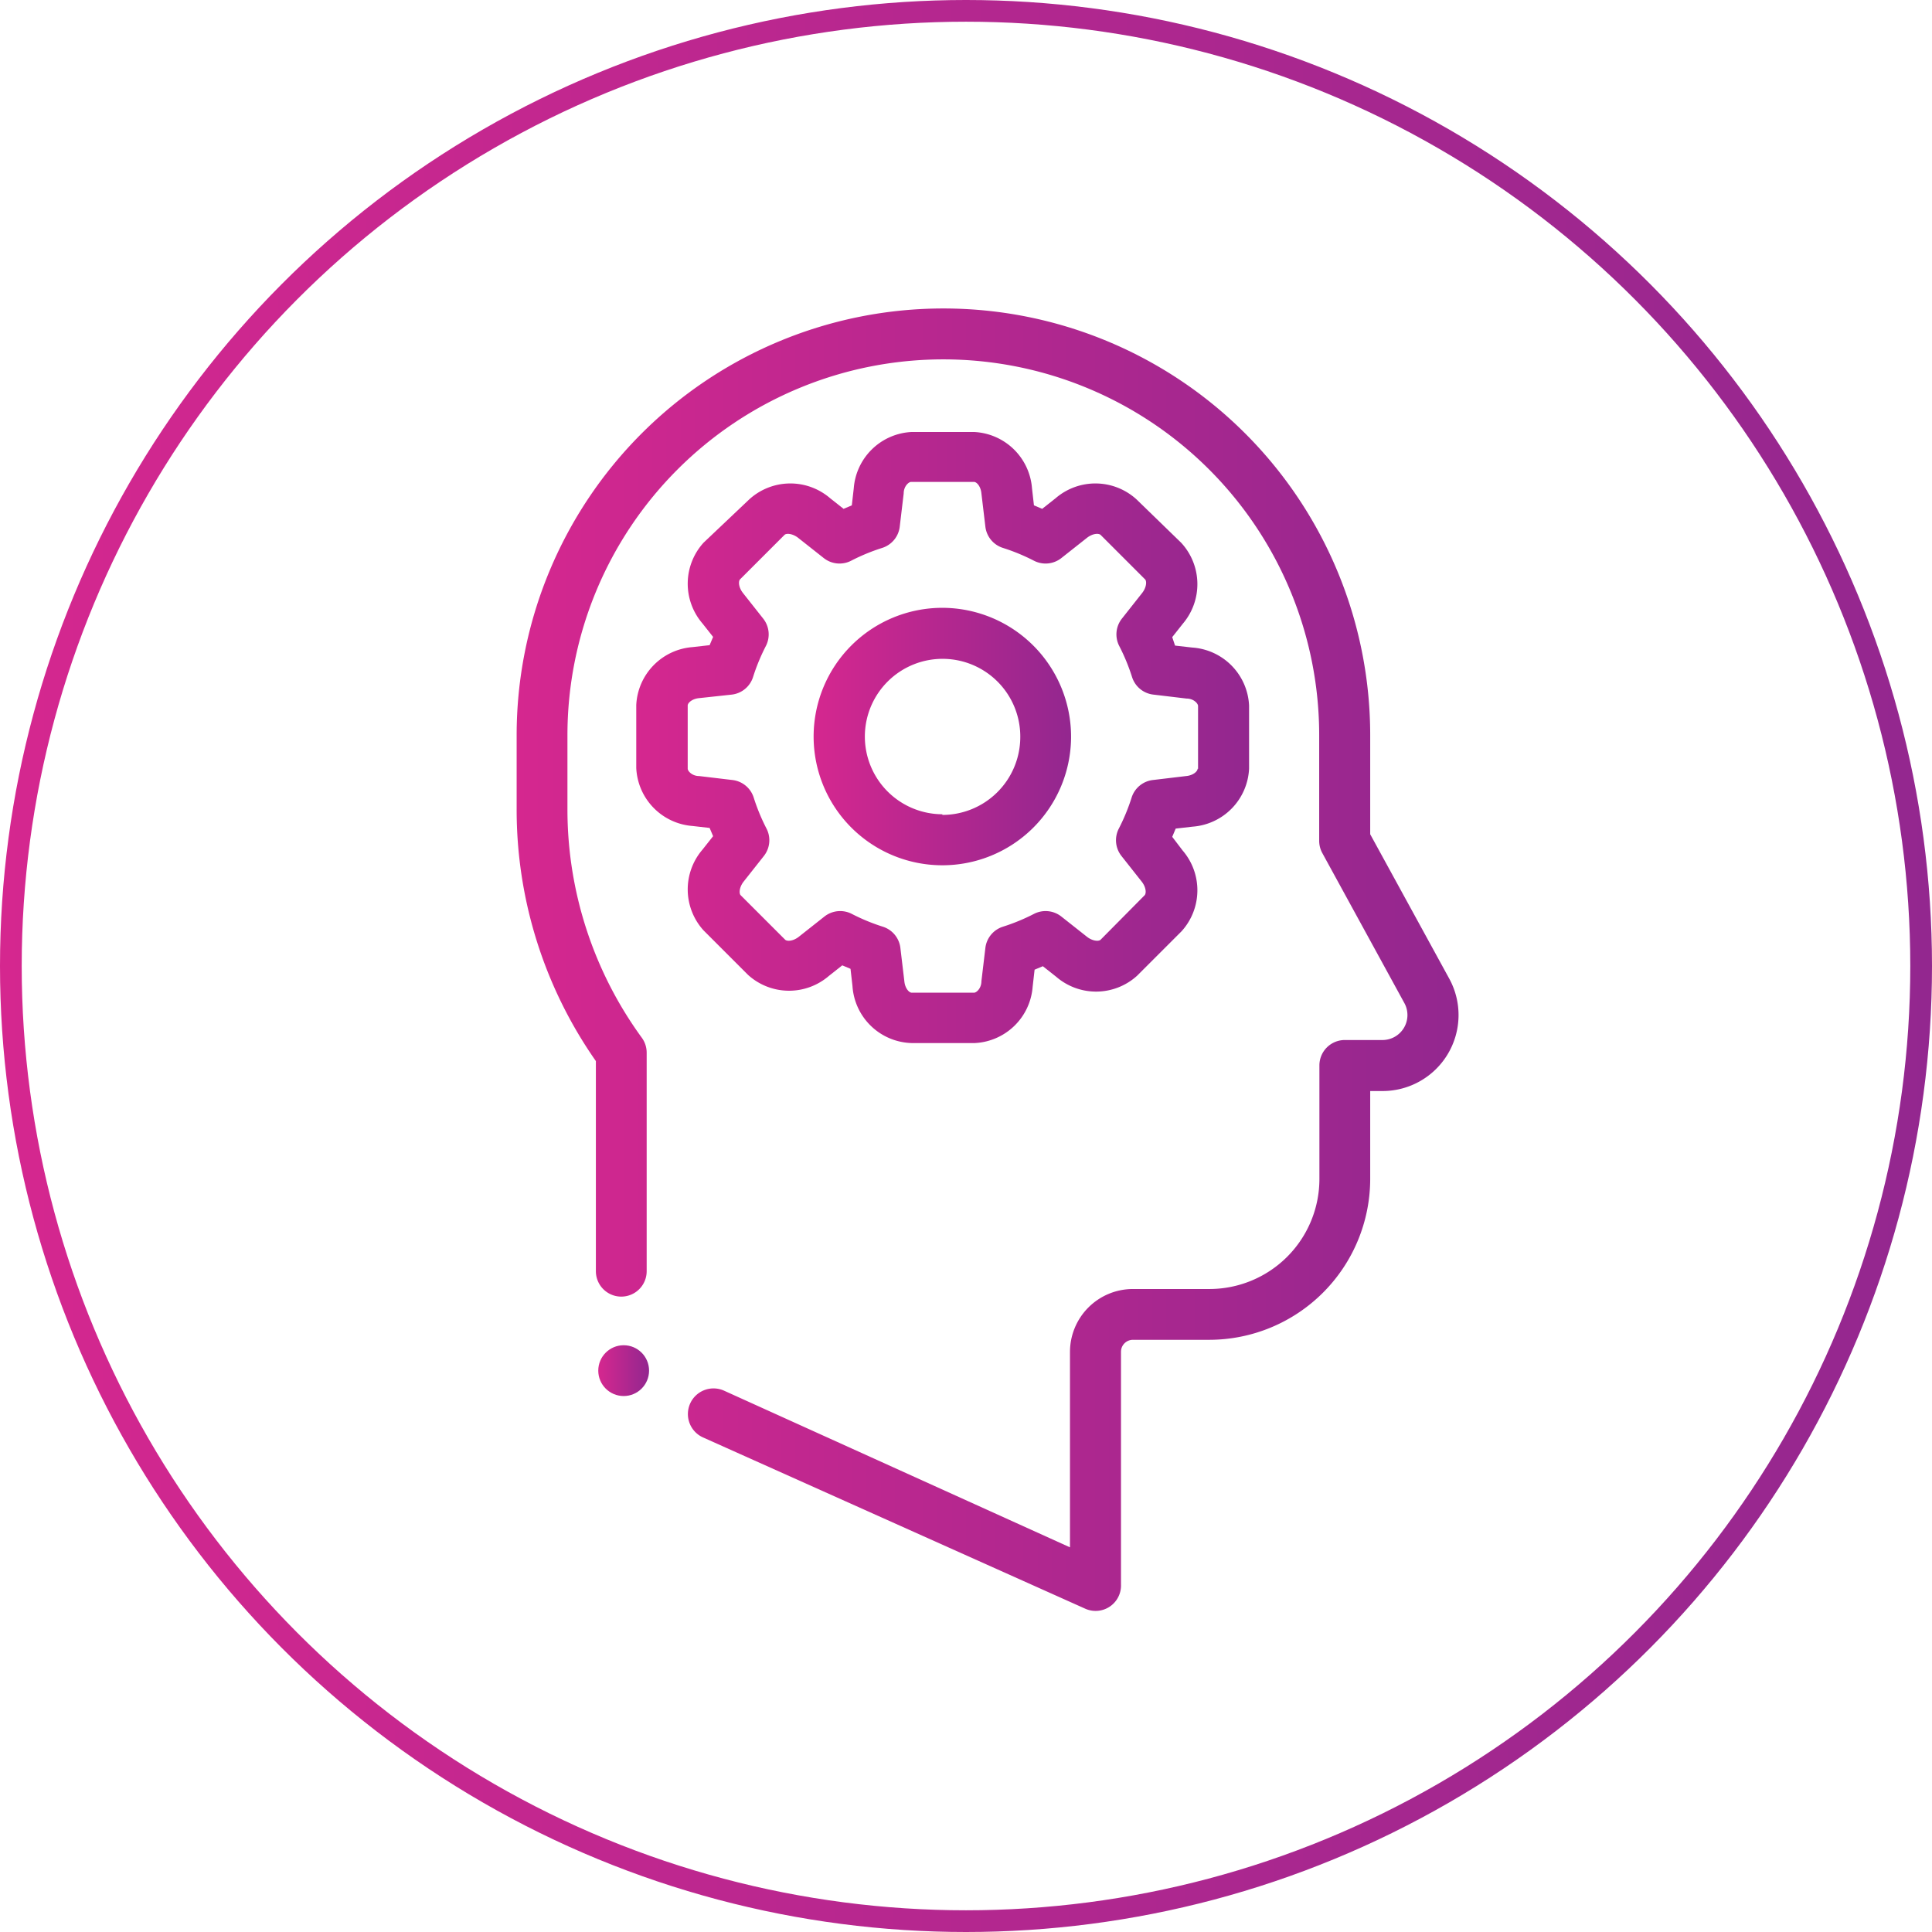 <svg xmlns="http://www.w3.org/2000/svg" xmlns:xlink="http://www.w3.org/1999/xlink" viewBox="0 0 89 89"><defs><style>.cls-1{fill:none;stroke-miterlimit:10;stroke:url(#Degradado_morado);}.cls-2{fill:url(#Degradado_morado-2);}.cls-3{fill:url(#Degradado_morado-3);}.cls-4{fill:url(#Degradado_morado-4);}.cls-5{fill:url(#Degradado_morado-5);}</style><linearGradient id="Degradado_morado" y1="44.5" x2="89" y2="44.5" gradientUnits="userSpaceOnUse"><stop offset="0" stop-color="#d5278f"/><stop offset="1" stop-color="#93278f"/></linearGradient><linearGradient id="Degradado_morado-2" x1="23.8" y1="44.21" x2="67.2" y2="44.21" xlink:href="#Degradado_morado"/><linearGradient id="Degradado_morado-3" x1="29.31" y1="33.95" x2="57.51" y2="33.95" xlink:href="#Degradado_morado"/><linearGradient id="Degradado_morado-4" x1="37.48" y1="33.95" x2="49.34" y2="33.95" xlink:href="#Degradado_morado"/><linearGradient id="Degradado_morado-5" x1="27.56" y1="63.14" x2="29.9" y2="63.14" xlink:href="#Degradado_morado"/></defs><title>ico-resources-purple</title><g id="Capa_2" data-name="Capa 2"><g id="Capa_1-2" data-name="Capa 1"><circle class="cls-1" cx="44.5" cy="44.5" r="44"/><path class="cls-2" d="M66.76,45.08l-3.64-6.65V33.87a19.66,19.66,0,0,0-39.32,0v3.38a20.19,20.19,0,0,0,3.65,11.63v9.68a1.17,1.17,0,1,0,2.34,0V48.5a1.17,1.17,0,0,0-.22-.69,17.86,17.86,0,0,1-3.43-10.56V33.87a17.31,17.31,0,0,1,34.63,0v4.86a1.17,1.17,0,0,0,.14.56l3.78,6.91a1.15,1.15,0,0,1-1,1.71H61.95a1.17,1.17,0,0,0-1.17,1.17v5.23a5.07,5.07,0,0,1-5.07,5.07H52.19a2.9,2.9,0,0,0-2.9,2.9v9L33.37,64.07a1.17,1.17,0,0,0-1,2.14L50,74.11A1.17,1.17,0,0,0,51.64,73V62.27a.55.55,0,0,1,.55-.55h3.52a7.42,7.42,0,0,0,7.41-7.41V50.26h.57a3.5,3.5,0,0,0,3.07-5.18Z"/><path class="cls-3" d="M54.92,29.83h0l-.79-.09L54,29.35l.49-.62A2.81,2.81,0,0,0,54.41,25L52.35,23a2.81,2.81,0,0,0-3.72-.05l-.62.49-.38-.16-.09-.79a2.81,2.81,0,0,0-2.67-2.59H42a2.81,2.81,0,0,0-2.67,2.59l-.09.79-.38.16-.62-.49a2.81,2.81,0,0,0-3.72.05L32.41,25a2.81,2.81,0,0,0-.05,3.72l.49.62-.16.38-.79.09a2.81,2.81,0,0,0-2.59,2.67v2.9a2.81,2.81,0,0,0,2.59,2.67l.79.09.16.38-.49.62a2.81,2.81,0,0,0,.05,3.72l2.05,2.05a2.81,2.81,0,0,0,3.72.05l.62-.49.38.16.09.79A2.81,2.81,0,0,0,42,48.05h2.9a2.81,2.81,0,0,0,2.67-2.59l.09-.79.38-.16.62.49a2.81,2.81,0,0,0,3.72-.05l2.05-2.05a2.81,2.81,0,0,0,.05-3.72L54,38.55l.16-.38.79-.09a2.81,2.81,0,0,0,2.59-2.67V32.5A2.81,2.81,0,0,0,54.92,29.83Zm.25,5.58c0,.12-.2.31-.53.34l-1.51.18a1.17,1.17,0,0,0-1,.81,9.14,9.14,0,0,1-.59,1.43,1.17,1.17,0,0,0,.12,1.26l.94,1.19c.2.26.21.53.13.62L50.7,43.29c-.08.08-.36.07-.62-.13l-1.19-.94a1.17,1.17,0,0,0-1.26-.12,9.14,9.14,0,0,1-1.43.59,1.17,1.17,0,0,0-.81,1l-.18,1.51c0,.33-.23.53-.34.53H42c-.12,0-.31-.2-.34-.53l-.18-1.51a1.17,1.17,0,0,0-.81-1,9.14,9.14,0,0,1-1.43-.59,1.17,1.17,0,0,0-1.26.12l-1.19.94c-.26.2-.53.21-.62.13l-2.05-2.05c-.08-.08-.07-.36.13-.62l.94-1.19a1.17,1.17,0,0,0,.12-1.26,9.14,9.14,0,0,1-.59-1.43,1.17,1.17,0,0,0-1-.81l-1.51-.18c-.33,0-.53-.23-.53-.34V32.5c0-.12.2-.31.53-.34L33.69,32a1.17,1.17,0,0,0,1-.81,9.14,9.14,0,0,1,.59-1.43,1.17,1.17,0,0,0-.12-1.26l-.94-1.19c-.2-.26-.21-.53-.13-.62l2.05-2.05c.08-.08.36-.07.62.13l1.19.94a1.17,1.17,0,0,0,1.26.12,9.13,9.13,0,0,1,1.43-.59,1.17,1.17,0,0,0,.81-1l.18-1.51c0-.33.23-.53.34-.53h2.9c.12,0,.31.2.34.53l.18,1.51a1.17,1.17,0,0,0,.81,1,9.14,9.14,0,0,1,1.43.59,1.17,1.17,0,0,0,1.26-.12l1.19-.94c.26-.2.53-.21.62-.13l2.05,2.05c.08.08.07.36-.13.62l-.94,1.19a1.17,1.17,0,0,0-.12,1.26,9.14,9.14,0,0,1,.59,1.43,1.17,1.17,0,0,0,1,.81l1.51.18c.33,0,.53.23.53.34v2.9Z"/><path class="cls-4" d="M43.41,28A5.93,5.93,0,1,0,49.34,34,5.94,5.94,0,0,0,43.41,28Zm0,9.51A3.58,3.58,0,1,1,47,34,3.59,3.59,0,0,1,43.41,37.54Z"/><circle class="cls-5" cx="28.73" cy="63.14" r="1.17"/></g></g></svg>